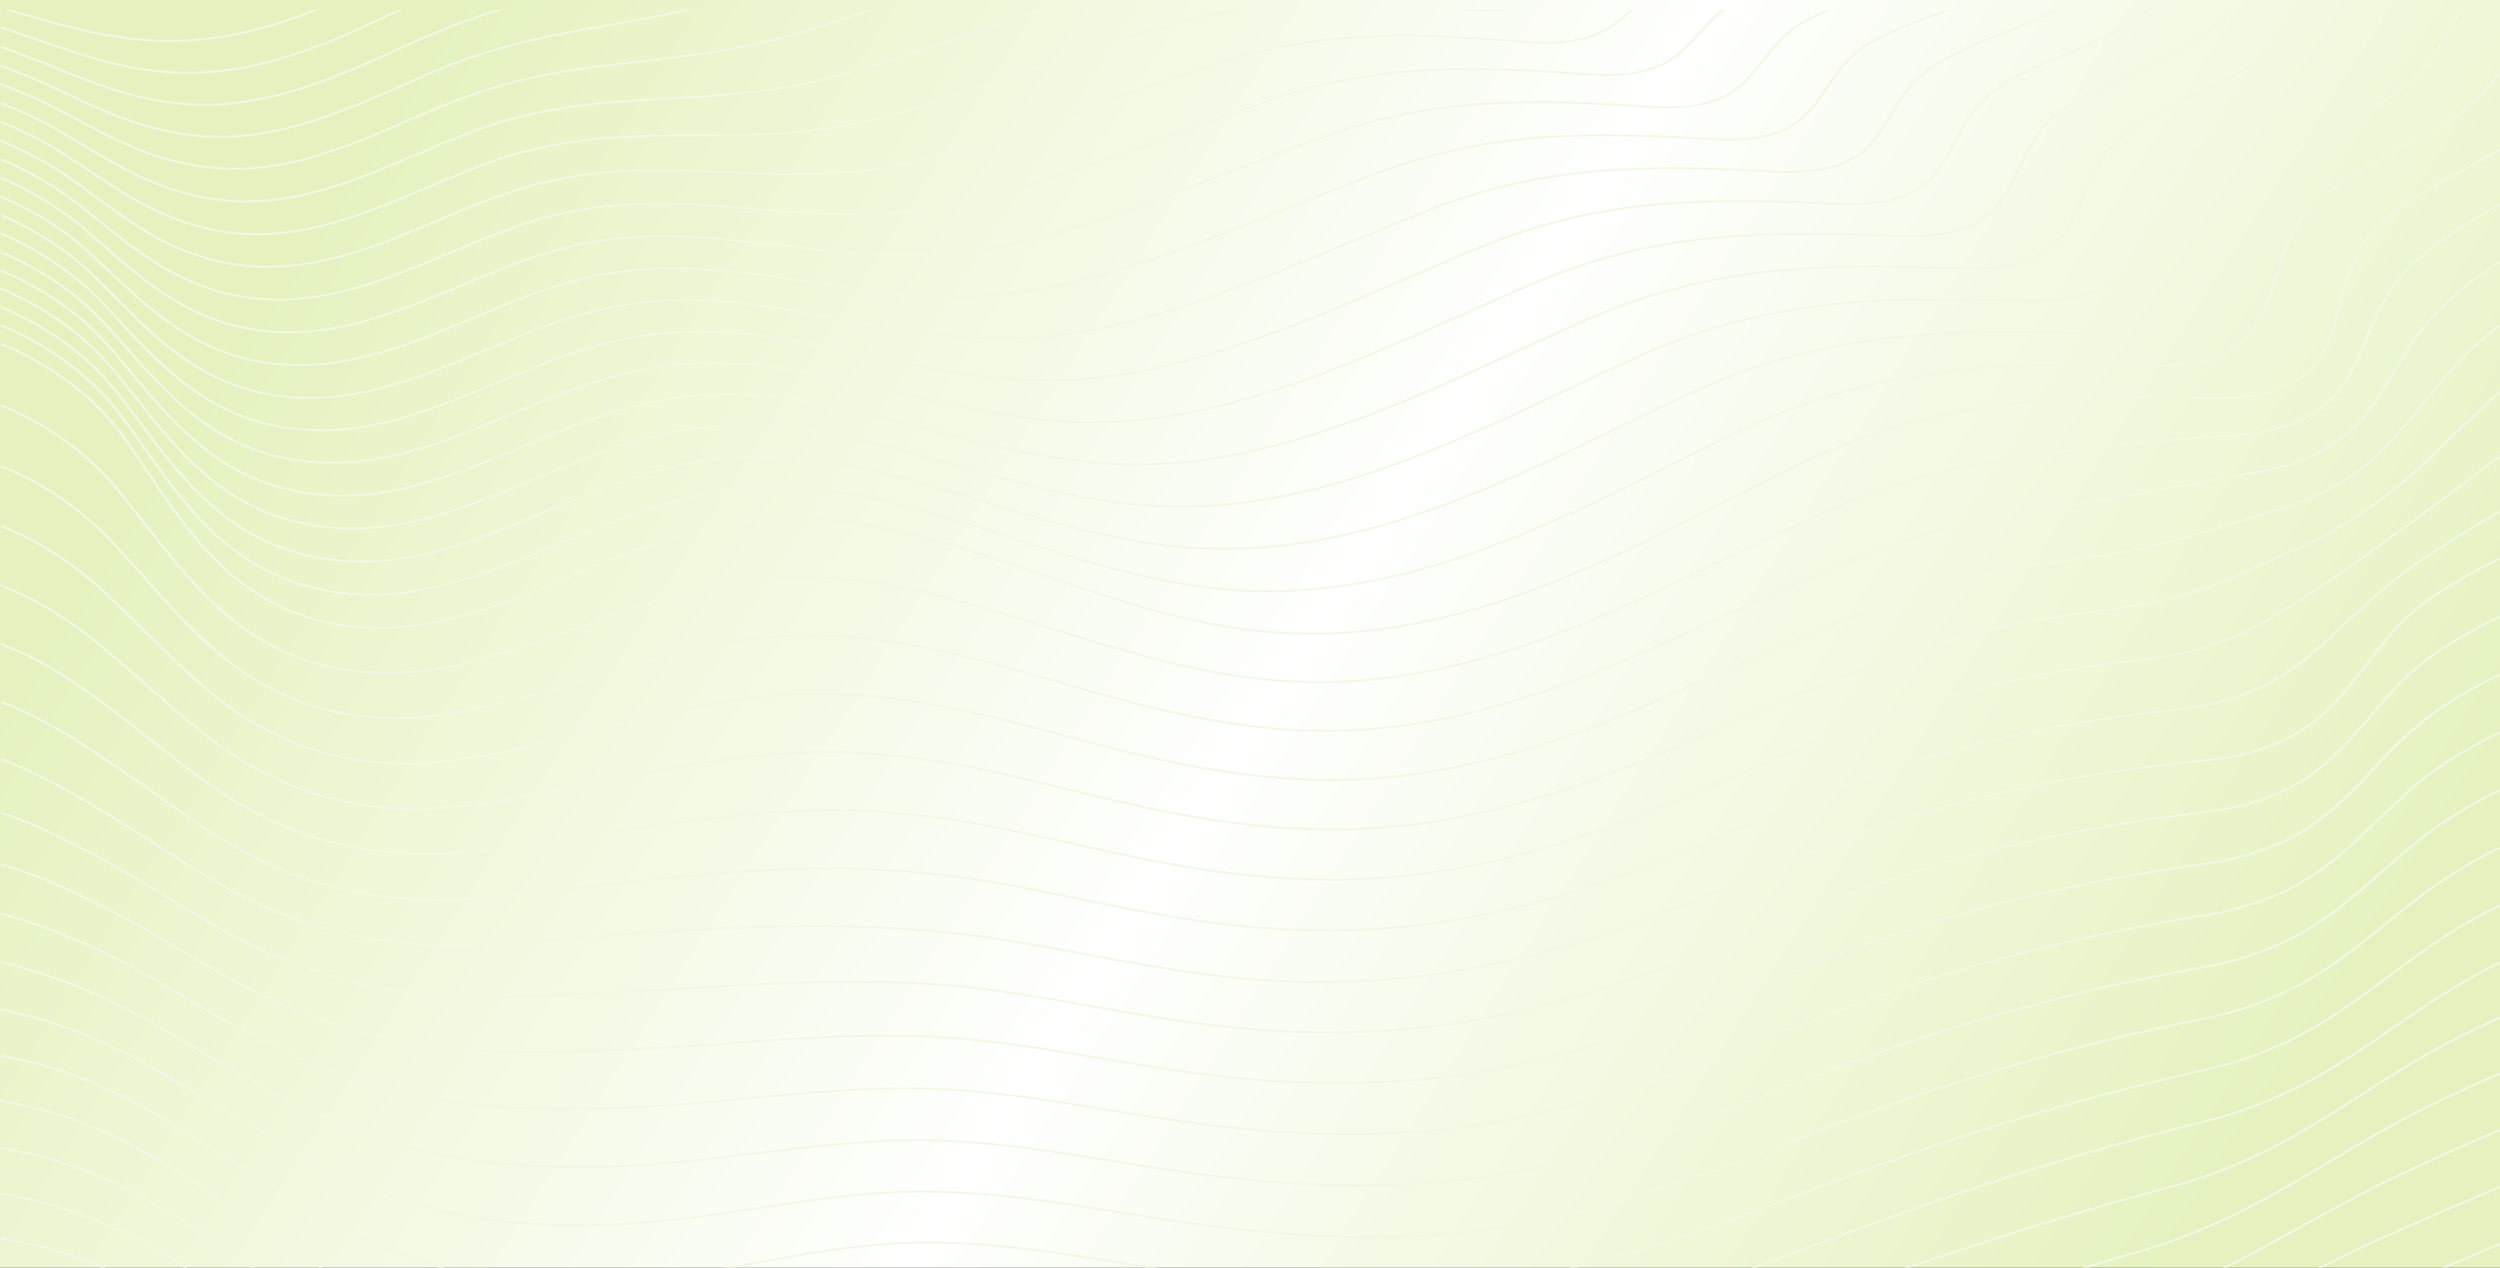 <?xml version="1.0" encoding="UTF-8"?>
<svg id="Layer_2" data-name="Layer 2" xmlns="http://www.w3.org/2000/svg" xmlns:xlink="http://www.w3.org/1999/xlink" viewBox="0 0 1439.87 730.11">
  <rect x="0" y="0" width="1439.87" height="730.11" fill="#333333" stroke="none"/>
  <defs>
    <style>
      .cls-1 {
        fill: #f3f7e4;
      }

      .cls-2 {
        fill: url(#linear-gradient);
      }
    </style>
    <linearGradient id="linear-gradient" x1="109.45" y1="-26.57" x2="1491.36" y2="859.92" gradientUnits="userSpaceOnUse">
      <stop offset=".09" stop-color="#e5f2c0"/>
      <stop offset=".46" stop-color="#fefffe"/>
      <stop offset=".83" stop-color="#e5f2c0"/>
    </linearGradient>
  </defs>
  <g id="Hero">
    <g>
      <rect class="cls-2" width="1439.87" height="730.11"/>
      <g>
        <path class="cls-1" d="M1439.74,715.79c-10.55,4.53-21.11,9.02-31.51,13.43-.69.29-1.4.6-2.1.89h2.89c10.15-4.3,20.44-8.68,30.72-13.09v-1.23Z"/>
        <path class="cls-1" d="M1439.74,682.9c-5.24,2.26-10.48,4.51-15.67,6.74-21.22,9.11-43.17,18.53-63.94,28.21-8.57,4.01-16.95,8.12-25.21,12.26h2.59c7.68-3.84,15.47-7.65,23.42-11.37,20.74-9.67,42.68-19.08,63.89-28.18,4.94-2.12,9.93-4.27,14.93-6.42v-1.23Z"/>
        <g>
          <path class="cls-1" d="M1439.74,650.15c-21.04,9.15-42.8,18.6-63.11,28.45-18.38,8.95-35.62,18.5-52.29,27.73-14.81,8.2-29.29,16.21-44.36,23.78h2.56c14.47-7.32,28.43-15.04,42.7-22.94,16.65-9.22,33.88-18.76,52.22-27.69,20.04-9.72,41.5-19.06,62.29-28.1v-1.24Z"/>
          <path class="cls-1" d="M58.21,730.11h2.89c-9.12-3.93-18.53-7.41-28.2-10.28-10.56-3.14-21.41-5.46-32.44-7.03v1.08c10.84,1.56,21.51,3.85,31.89,6.93,8.85,2.63,17.48,5.77,25.87,9.3Z"/>
        </g>
        <g>
          <path class="cls-1" d="M1439.74,617.57c-15.82,7.02-31.7,14.25-46.61,21.78-18.22,9.22-34.93,19.17-51.08,28.79-34.38,20.48-66.85,39.82-113.1,53.03-10.14,2.92-20.2,5.91-30.17,8.94h3.8c8.91-2.69,17.88-5.36,26.91-7.96,46.46-13.27,79.02-32.66,113.49-53.19,16.13-9.61,32.81-19.54,50.99-28.74,14.64-7.39,30.23-14.49,45.78-21.4v-1.25Z"/>
          <path class="cls-1" d="M84.73,717.57c6.56,3.62,13.48,7.76,20.99,12.54h2.22c-8.03-5.14-15.37-9.54-22.32-13.38-13.37-7.36-27.22-13.62-41.15-18.61-14.21-5.08-28.96-8.74-44.01-10.98v1.08c14.83,2.22,29.36,5.85,43.36,10.85,13.85,4.95,27.62,11.18,40.92,18.5Z"/>
        </g>
        <g>
          <path class="cls-1" d="M1439.74,585.32c-10.31,4.79-20.45,9.7-30.11,14.77-18.06,9.5-34.22,19.85-49.85,29.86-32.97,21.12-64.11,41.06-111.51,53.58-39.55,10.49-80.11,22.77-131.5,39.8-6.75,2.24-13.47,4.5-20.21,6.78h3.45c5.79-1.95,11.57-3.9,17.37-5.82,51.35-17.02,91.88-29.28,131.39-39.76,47.66-12.59,78.9-32.6,111.98-53.78,15.6-9.99,31.74-20.32,49.74-29.8,9.38-4.93,19.24-9.7,29.25-14.36v-1.26Z"/>
          <path class="cls-1" d="M94.88,697.5c8.64,5.13,16.76,10.37,23.57,14.82,9.17,6,17.74,11.94,26.02,17.78h2.1c-8.62-6.09-17.55-12.29-27.14-18.57-6.82-4.45-14.96-9.7-23.62-14.85-13.8-8.19-26.82-14.82-39.79-20.27-17.8-7.47-36.48-12.7-55.57-15.68v1.08c18.83,2.96,37.27,8.13,54.84,15.51,12.9,5.42,25.85,12.02,39.59,20.17Z"/>
        </g>
        <g>
          <path class="cls-1" d="M1439.74,553.71c-4.63,2.34-9.19,4.71-13.61,7.13-17.9,9.78-33.51,20.54-48.6,30.93-31.57,21.75-61.39,42.29-109.94,54.12-42.94,10.47-85.06,22.7-132.57,38.52-33.9,11.29-67.73,23.86-103.55,37.18-6.71,2.49-13.46,5-20.27,7.52-.92.34-1.81.65-2.72.99h3.26s.09-.03.13-.05c6.81-2.52,13.56-5.03,20.27-7.53,35.81-13.31,69.63-25.88,103.49-37.16,47.46-15.8,89.54-28.03,132.43-38.48,48.85-11.9,78.78-32.53,110.48-54.36,15.07-10.38,30.65-21.11,48.47-30.86,4.14-2.26,8.41-4.48,12.73-6.68v-1.29Z"/>
          <path class="cls-1" d="M123.94,689.83l4.18,2.77c9.07,6,17.63,11.88,25.9,17.56,10.19,6.99,19.95,13.69,29.67,19.94h2.21c-10.13-6.47-20.27-13.43-30.87-20.71-8.28-5.68-16.84-11.56-25.92-17.58l-4.18-2.77c-18-11.94-36.61-24.29-57.35-34.34-21.32-10.33-43.98-17.45-67.13-21.21v1.08c22.87,3.75,45.25,10.8,66.31,21.02,20.65,10.01,39.22,22.33,57.18,34.24Z"/>
        </g>
        <g>
          <path class="cls-1" d="M1439.74,520.63c-6.09,3.09-12.05,6.25-17.76,9.5-17.54,9.99-32.39,21.09-46.75,31.81-29.78,22.25-57.91,43.26-107.29,54.17-43.6,9.71-86.95,21.55-132.54,36.17-39.86,12.8-79.34,27.57-123.1,44.14-40.47,15.31-75.91,26.31-108.91,33.69h4.88c31.82-7.38,65.97-18.09,104.71-32.75,43.74-16.56,83.2-31.32,123.02-44.11,45.53-14.61,88.83-26.43,132.37-36.13,49.74-10.99,77.99-32.1,107.91-54.45,14.33-10.7,29.14-21.77,46.6-31.72,5.42-3.09,11.08-6.09,16.86-9.04v-1.29Z"/>
          <path class="cls-1" d="M119.67,660.65c4.35,2.74,8.7,5.48,13.06,8.19,4.49,2.78,8.86,5.51,13.14,8.19,37.05,23.14,67.62,42.21,106.67,53.09h4.21c-40.66-10.64-71.86-30.11-109.93-53.89-4.28-2.67-8.65-5.4-13.14-8.19-4.36-2.7-8.7-5.44-13.05-8.18-15.37-9.69-31.26-19.71-48.35-28.32-23.03-11.6-47.34-19.72-71.83-24.14v1.09c24.21,4.4,48.22,12.45,71,23.92,17.02,8.58,32.88,18.58,48.23,28.25Z"/>
          <path class="cls-1" d="M422.78,730.11c4.12-.73,8.21-1.48,12.29-2.22,28.08-5.1,57.12-10.38,87.22-11.51,42.08-1.63,83.93,5.11,128.25,12.21,3.19.51,6.4,1.01,9.6,1.52h6.82c-5.38-.85-10.75-1.7-16.1-2.55-44.42-7.12-86.37-13.84-128.64-12.23-30.24,1.14-59.35,6.43-87.5,11.54-5.99,1.09-12.01,2.18-18.08,3.24h6.15Z"/>
        </g>
        <path class="cls-1" d="M1439.74,487.46c-7.58,3.85-14.95,7.82-21.91,11.95-17.18,10.2-31.26,21.64-44.89,32.7-28,22.74-54.45,44.22-104.66,54.21-44.7,9.03-88.03,20.09-132.5,33.83-43.06,13.31-86.03,29.5-122.39,43.57-47.03,18.17-109.57,39.85-176.32,46.19-46.6,4.46-96.16,2.2-160.71-7.32-9.85-1.48-19.79-3.06-29.4-4.59-40.92-6.53-79.61-12.7-118.54-12.22-31.79.36-62.48,5.02-92.15,9.52-30.73,4.66-62.51,9.48-96.63,9.87-89.97,1.02-133.04-21.33-201.39-60.93-7.43-4.3-14.9-8.84-22.11-13.22-12.58-7.64-25.58-15.55-39.16-22.66-24.92-13.03-50.89-22.35-76.54-27.56v1.1c25.36,5.19,51.03,14.42,75.68,27.31,13.53,7.09,26.52,14.98,39.07,22.62,7.22,4.39,14.69,8.93,22.14,13.24,68.61,39.75,111.76,62.21,202.33,61.16,34.26-.4,66.11-5.23,96.91-9.9,30.97-4.7,60.22-9.13,91.87-9.49,1.4-.02,2.8-.02,4.2-.02,37.39,0,74.65,5.94,114.01,12.22,9.62,1.53,19.56,3.12,29.42,4.6,64.71,9.54,114.43,11.8,161.19,7.33,66.98-6.36,129.68-28.09,176.82-46.3,36.33-14.06,79.26-30.23,122.27-43.54,44.4-13.72,87.68-24.76,132.31-33.78,50.62-10.08,77.21-31.67,105.36-54.53,13.59-11.03,27.63-22.44,44.72-32.59,6.67-3.96,13.73-7.77,20.98-11.48v-1.29Z"/>
        <path class="cls-1" d="M1439.74,454.25c-9.09,4.62-17.91,9.39-26.06,14.44-16.81,10.42-30.13,22.19-43.02,33.57-26.24,23.2-51.03,45.1-102.03,54.27-45,8.09-88.33,18.39-132.46,31.48-36.02,10.7-73.54,23.97-121.67,43.01-46.79,18.48-108.83,40.63-173.84,48.07-47.38,5.45-98.05,3.95-159.48-4.74-12.83-1.85-25.73-3.92-38.21-5.92-37.37-6-72.67-11.67-108.32-12.18-33.91-.5-65.44,3.34-98.74,7.42-28.42,3.49-57.8,7.09-89.12,7.76-90.23,1.89-135.81-14.18-203.97-50.97-10.59-5.71-21.06-11.94-31.19-17.97-9.7-5.77-19.73-11.74-29.96-17.31-27.51-14.95-54.74-25.53-81.24-31.6v1.11c26.21,6.05,53.13,16.54,80.36,31.34,10.2,5.56,20.22,11.52,29.9,17.28,10.14,6.03,20.62,12.27,31.24,18,68.44,36.95,114.3,53.11,204.89,51.18,31.41-.68,60.85-4.28,89.32-7.77,33.22-4.07,64.57-7.92,98.47-7.41,35.5.51,70.73,6.17,108.03,12.16,12.49,2,25.39,4.08,38.25,5.93,61.61,8.72,112.45,10.23,159.99,4.75,65.23-7.46,127.42-29.67,174.31-48.18,48.08-19.02,85.55-32.27,121.52-42.96,44.06-13.08,87.32-23.36,132.26-31.43,51.47-9.25,76.41-31.29,102.81-54.62,12.84-11.35,26.12-23.09,42.84-33.44,7.86-4.86,16.35-9.48,25.11-13.95v-1.3Z"/>
        <path class="cls-1" d="M1439.74,420.99c-10.62,5.38-20.91,10.98-30.21,16.99-16.45,10.63-28.99,22.76-41.12,34.49-24.48,23.67-47.61,46.03-99.43,54.29-45.94,7.32-89.26,16.85-132.42,29.14-36.91,10.51-75.35,24-120.95,42.44-49.49,19.97-108.55,41.51-171.36,49.94-47.94,6.48-99.71,5.77-158.25-2.17-15.85-2.18-31.72-4.78-47.08-7.3-33.81-5.53-65.75-10.76-98.04-12.09-37.28-1.57-71.9,1.73-108.54,5.23-25.09,2.4-51.02,4.88-78.39,5.74-91.18,2.85-137.47-6.36-206.54-41.02-13.85-6.94-27.25-14.87-40.22-22.54-6.77-4.01-13.78-8.15-20.79-12.13-30.17-17.05-58.99-29.2-85.95-36.29v1.12c26.67,7.06,55.19,19.13,85.05,36,7,3.97,14,8.1,20.77,12.11,12.98,7.68,26.41,15.62,40.31,22.59,69.39,34.82,115.93,44.08,207.44,41.21,27.43-.86,53.4-3.35,78.51-5.74,36.57-3.49,71.13-6.81,108.27-5.23,32.17,1.33,64.05,6.55,97.8,12.07,15.37,2.52,31.26,5.12,47.13,7.31,58.74,7.96,110.68,8.67,158.79,2.17,63.01-8.46,122.21-30.06,171.8-50.06,45.55-18.42,83.92-31.89,120.77-42.38,43.09-12.26,86.33-21.78,132.2-29.09,52.35-8.34,75.63-30.85,100.29-54.68,12.09-11.69,24.59-23.77,40.93-34.33,9.01-5.82,18.95-11.26,29.23-16.49v-1.29Z"/>
        <path class="cls-1" d="M1439.74,387.68c-12.16,6.14-23.95,12.57-34.36,19.58-16.09,10.86-27.85,23.35-39.21,35.44-22.73,24.16-44.19,46.99-96.84,54.26-47.36,6.67-90.66,15.43-132.38,26.79-37.81,10.3-76.02,23.61-120.23,41.88-49.32,20.34-107.95,42.4-168.87,51.83-48.98,7.62-100.34,7.75-157.03.4-18.88-2.49-37.73-5.68-55.95-8.76-30.25-5.11-58.82-9.94-87.76-11.93-42.58-2.97-82.29-.09-124.34,2.96-19.83,1.44-40.34,2.92-61.67,3.81-88.82,3.68-138.41,1.81-209.12-31.06-17.22-8-33.43-17.68-49.11-27.05-3.91-2.34-7.83-4.68-11.77-7-34.14-20.07-63.9-33.8-90.66-41.83v1.15c26.48,8.01,55.94,21.64,89.73,41.5,3.94,2.32,7.85,4.66,11.77,7,15.71,9.39,31.95,19.09,49.25,27.12,71.08,33.04,120.86,34.92,210,31.23,21.36-.89,41.88-2.37,61.73-3.81,41.98-3.04,81.62-5.91,124.06-2.95,28.84,1.98,57.36,6.8,87.56,11.91,18.24,3.08,37.11,6.27,56.03,8.77,56.88,7.37,108.42,7.23,157.6-.41,61.11-9.46,119.87-31.56,169.29-51.94,44.14-18.24,82.28-31.52,120.02-41.81,41.64-11.34,84.87-20.08,132.14-26.74,53.24-7.35,74.87-30.35,97.78-54.7,11.32-12.04,23.03-24.49,39.01-35.26,10.1-6.81,21.54-13.07,33.36-19.06v-1.3Z"/>
        <path class="cls-1" d="M1439.74,354.36c-13.69,6.9-27.06,14.14-38.51,22.19-15.72,11.08-26.69,23.94-37.29,36.37-20.99,24.62-40.82,47.88-94.27,54.26-48.12,5.81-91.41,13.81-132.34,24.44-37.89,9.86-76.98,23.37-119.51,41.32-51.69,21.79-107.62,43.37-166.39,53.71-49.87,8.8-100.82,9.77-155.8,2.98-21.97-2.77-43.8-6.62-64.93-10.35-26.66-4.71-51.83-9.15-77.37-11.63-52.06-5.06-101.18-2.23-153.19.77-10.35.6-21.05,1.22-31.9,1.78-6.07.31-11.97.63-17.71.94-76.3,4.11-126.7,6.83-193.99-22.05-20.7-8.88-39.54-20.43-57.75-31.6l-2.99-1.83c-28.79-17.62-62.58-37.13-94.92-48.21-.15-.05-.3-.09-.45-.14v1.16c32.13,11.04,65.75,30.45,94.42,47.99l2.99,1.84c18.26,11.2,37.15,22.78,57.95,31.7,67.68,29.05,118.26,26.32,194.85,22.19,5.74-.31,11.63-.63,17.7-.94,10.85-.56,21.56-1.18,31.91-1.78,51.92-3,100.96-5.83,152.88-.78,25.46,2.47,50.6,6.91,77.22,11.61,21.14,3.73,43.01,7.59,65.03,10.37,55.17,6.82,106.33,5.84,156.4-2.99,58.94-10.37,114.99-32,166.77-53.82,42.45-17.91,81.47-31.4,119.27-41.23,40.85-10.61,84.05-18.59,132.09-24.39,54.1-6.45,74.1-29.91,95.28-54.75,10.56-12.38,21.47-25.19,37.07-36.17,11.13-7.84,24.14-14.91,37.48-21.66v-1.29Z"/>
        <path class="cls-1" d="M1439.74,320.98c-15.22,7.66-30.23,15.71-42.66,24.86-15.36,11.3-25.52,24.53-35.35,37.32-19.27,25.08-37.47,48.77-91.71,54.24-49.51,5-91.55,12.02-132.3,22.1-38.31,9.48-77.17,22.81-118.8,40.75-59.68,25.72-110.4,45.01-163.9,55.59-50.61,10-101.18,11.82-154.57,5.55-25.08-3-49.91-7.64-73.93-12.12-23.06-4.3-44.83-8.37-66.96-11.15-64.62-8.12-123.98-5.42-184.16-1.66-16.13,1-30.96,2.23-45.29,3.42-63.36,5.24-109.15,9.04-168.98-14.57-22.11-8.72-41.29-20.5-60.62-32.82l-3.06-1.95c-32.24-20.56-60.08-38.32-87.82-50.28-2.97-1.28-6.04-2.49-9.18-3.64v1.17c2.88,1.07,5.7,2.2,8.43,3.38,27.62,11.91,55.42,29.64,87.6,50.16l3.07,1.95c19.39,12.36,38.64,24.18,60.88,32.96,60.24,23.77,106.21,19.96,169.85,14.69,14.32-1.19,29.13-2.41,45.25-3.42,60.08-3.75,119.34-6.45,183.78,1.65,22.07,2.77,43.82,6.83,66.85,11.13,24.04,4.49,48.9,9.13,74.05,12.14,53.62,6.29,104.37,4.47,155.19-5.58,53.66-10.61,104.48-29.94,164.27-55.7,41.54-17.9,80.31-31.2,118.52-40.66,40.66-10.05,82.62-17.06,132.03-22.05,54.96-5.55,73.33-29.46,92.79-54.77,9.78-12.73,19.9-25.89,35.12-37.09,12.12-8.92,26.74-16.8,41.61-24.31v-1.29Z"/>
        <path class="cls-1" d="M1439.74,293.5c-2.44,1.5-4.89,3.01-7.31,4.49-15.6,9.54-31.74,19.4-46.09,29.75-10.63,7.69-19.63,15.93-28.33,23.89-1.97,1.8-3.92,3.59-5.89,5.36-2.34,2.11-4.63,4.22-6.91,6.33-22.17,20.44-43.1,39.75-92.97,45-47.94,5.09-89.37,12.81-130.4,24.3-36.83,10.32-74.58,23.96-115.39,41.69-50.65,22.04-105.48,43.84-163.21,54.11-13.09,2.33-26.36,4.09-39.47,5.22-36.44,3.15-73.55,1.9-113.44-3.83-22.82-3.33-45.48-7.96-67.41-12.44-24.59-5.02-47.82-9.76-71.48-12.9-26.94-3.57-53.37-5.15-80.88-4.82-32.92.37-66.47,3.55-100.8,7.06-13.66,1.39-26.47,2.93-38.86,4.42-43.1,5.18-80.33,9.64-119,3.27-17.82-2.94-35.15-8.05-52.98-15.61-21.66-9.24-40.51-21.94-57.95-34.16-3.76-2.63-7.46-5.24-11.12-7.82-15.41-10.86-29.97-21.11-44.29-30.11-10.29-6.47-20.44-12.12-30.16-16.79-4.73-2.28-9.77-4.38-14.97-6.32v1.2c4.91,1.86,9.67,3.85,14.15,6,9.67,4.65,19.77,10.28,30.01,16.71,14.29,8.98,28.83,19.23,44.22,30.07,3.66,2.58,7.37,5.19,11.13,7.82,17.5,12.26,36.42,25.01,58.22,34.31,17.97,7.62,35.43,12.76,53.4,15.73,38.95,6.42,76.3,1.93,119.56-3.26,12.38-1.49,25.18-3.02,38.82-4.41,34.28-3.5,67.78-6.68,100.62-7.05,27.41-.33,53.75,1.24,80.6,4.8,23.59,3.13,46.79,7.87,71.35,12.88,21.95,4.48,44.64,9.11,67.52,12.46,40.06,5.76,77.32,7.02,113.9,3.85,13.17-1.13,26.5-2.9,39.64-5.24,57.92-10.31,112.87-32.16,163.61-54.24,40.74-17.7,78.41-31.31,115.17-41.61,40.92-11.46,82.25-19.17,130.08-24.24,50.45-5.31,71.56-24.78,93.91-45.39,2.28-2.1,4.57-4.21,6.9-6.32,1.97-1.78,3.92-3.57,5.89-5.37,8.68-7.94,17.65-16.15,28.22-23.8,14.31-10.31,29.71-19.73,46-29.69,2.11-1.29,4.24-2.61,6.37-3.91v-1.39Z"/>
        <path class="cls-1" d="M1439.74,261.8c-20.5,15.94-41.96,32.18-64.16,47.84-4.03,2.87-8,5.77-11.83,8.57-8.36,6.12-16.26,11.9-24.93,17.4-3.82,2.42-7.59,4.9-11.23,7.29-24.53,16.11-47.7,31.34-93.14,36.33-46.59,5.2-87.42,13.62-128.48,26.51-34.92,10.96-71.55,24.9-111.99,42.62-47.39,20.82-103.75,43.35-162.52,52.64-13.06,2.08-26.28,3.52-39.29,4.3-35.05,2.12-71.66-.19-111.94-7.09-20.56-3.57-41.06-8.14-60.88-12.56-24.97-5.57-50.8-11.32-76.01-14.85-27.49-3.84-53.77-5.28-80.29-4.4-33.5,1.07-66.75,5.89-98.92,10.54-11.41,1.65-22.32,3.4-32.86,5.08-44.16,7.07-82.3,13.17-122.48,6.43-17.73-2.98-34.76-8.28-52.05-16.2-21.12-9.68-38.89-22.84-55.28-35.49-5.31-4.1-10.5-8.17-15.61-12.17-12.49-9.79-24.28-19.03-36.09-27.37-9.23-6.53-18.84-12.48-28.55-17.68-6.42-3.43-13.43-6.53-20.75-9.32v1.2c7,2.7,13.72,5.69,19.88,8.97,9.66,5.17,19.21,11.08,28.4,17.58,11.78,8.33,23.56,17.56,36.03,27.34,5.11,4.01,10.31,8.08,15.62,12.18,16.46,12.7,34.3,25.92,55.57,35.66,17.43,7.99,34.61,13.33,52.5,16.34,40.51,6.8,78.79.67,123.13-6.42,10.54-1.69,21.44-3.43,32.83-5.08,32.11-4.65,65.31-9.45,98.7-10.52,26.43-.88,52.58.56,79.95,4.38,25.13,3.52,49.77,9.01,75.86,14.82,19.85,4.43,40.37,9,60.98,12.58,40.44,6.92,77.2,9.25,112.41,7.11,13.08-.78,26.37-2.24,39.49-4.32,58.98-9.33,115.47-31.91,162.96-52.77,40.38-17.69,76.96-31.61,111.81-42.55,40.95-12.85,81.66-21.25,128.12-26.44,45.88-5.04,69.2-20.37,93.9-36.6,3.64-2.39,7.4-4.86,11.21-7.28,8.71-5.52,16.63-11.32,25.01-17.45,3.83-2.8,7.78-5.7,11.81-8.56,21.83-15.4,42.95-31.36,63.13-47.04v-1.55Z"/>
        <path class="cls-1" d="M1439.74,224.89c-9.42,8.28-18.12,16.66-26.57,24.83-15.57,15.07-30.27,29.3-48.34,41.81-11.32,7.84-23.91,16.02-39.28,22.71-5.88,2.56-11.63,5.21-17.19,7.77-26.2,12.05-50.94,23.44-91.69,28.14-45.45,5.33-85.67,14.46-126.57,28.72-32.5,11.33-67,25.17-108.59,43.56-46.64,20.69-102.34,42.94-161.82,51.17-13.03,1.82-26.2,2.95-39.13,3.39-33.67,1.16-69.8-2.22-110.44-10.34-18.32-3.7-36.65-8.16-54.38-12.46-26.43-6.42-53.75-13.07-80.52-17.01-27.77-4.08-53.83-5.39-79.7-3.98-32.48,1.72-63.84,7.7-97.04,14.02-9.33,1.78-18.4,3.62-27.16,5.4-45.08,9.15-84,17.05-125.68,9.93-17.63-3.01-34.35-8.51-51.11-16.79-20.74-10.25-38.04-24.38-52.62-36.82-6.15-5.25-12.17-10.53-18-15.64-10.33-9.06-20.08-17.61-29.98-25.52-8.34-6.66-17.41-12.9-26.95-18.55-8.15-4.82-17.13-9.08-26.53-12.75v1.24c9.14,3.6,17.84,7.73,25.61,12.33,9.49,5.62,18.5,11.83,26.79,18.45,9.88,7.89,19.62,16.44,29.94,25.49,5.83,5.11,11.85,10.4,18.01,15.65,14.65,12.49,32.02,26.69,52.91,37.01,16.92,8.36,33.8,13.9,51.61,16.95,42.05,7.18,81.14-.75,126.41-9.94,8.76-1.78,17.82-3.62,27.14-5.39,33.13-6.31,64.43-12.28,96.78-13.99,25.72-1.4,51.66-.1,79.29,3.97,26.68,3.93,52.75,10.27,80.35,16.98,17.74,4.31,36.09,8.77,54.45,12.48,40.79,8.15,77.06,11.54,110.91,10.38,13-.44,26.24-1.58,39.34-3.41,59.72-8.26,115.56-30.57,162.31-51.31,41.54-18.37,76.01-32.19,108.46-43.5,40.77-14.21,80.86-23.31,126.16-28.63,41.05-4.73,65.91-16.18,92.24-28.29,5.56-2.56,11.3-5.2,17.16-7.75,15.49-6.74,28.16-14.96,39.54-22.85,18.15-12.58,32.9-26.84,48.5-41.95,8.1-7.84,16.42-15.88,25.39-23.82v-1.65Z"/>
        <path class="cls-1" d="M1439.74,186.31c-1.14.91-2.29,1.81-3.41,2.73-3.58,2.93-6.47,5.37-9.11,7.68-12.92,11.34-22.79,23.64-32.32,35.53-12.25,15.26-23.82,29.68-40.82,41.19-13.24,8.97-26.52,15.15-41.8,19.46-9.1,2.56-17.95,5.3-26.5,7.94-25.41,7.85-51.68,15.97-86.89,20.23-44.44,5.48-84.05,15.31-124.65,30.93-33.13,12.74-66.01,27-105.19,44.49-45.96,20.58-101.05,42.59-161.13,49.7-12.99,1.55-26.1,2.39-38.97,2.48-32.82.2-67.42-4.06-108.94-13.6-16.11-3.73-32.27-8.01-47.9-12.15-27.86-7.38-56.66-15.01-85.01-19.4-27.91-4.32-53.78-5.48-79.1-3.57-32.14,2.39-62.68,9.71-95.16,17.51-7.37,1.77-14.63,3.58-21.66,5.33-45.86,11.44-85.45,21.31-128.67,13.81-17.57-3.06-33.98-8.74-50.18-17.38-19.44-10.36-35.5-24.46-49.96-38.15-6.57-6.22-12.95-12.53-19.12-18.62-8.62-8.52-16.77-16.57-25.15-24.16-7.52-6.81-16.05-13.35-25.35-19.44-9.75-6.36-20.74-11.94-32.32-16.54v1.2c11.21,4.51,21.86,9.95,31.33,16.13,9.24,6.05,17.71,12.54,25.19,19.31,8.36,7.57,16.5,15.61,25.11,24.12,6.17,6.1,12.56,12.41,19.14,18.64,14.53,13.75,30.67,27.92,50.25,38.36,16.36,8.72,32.95,14.47,50.71,17.56,43.62,7.57,83.41-2.35,129.49-13.84,7.02-1.75,14.29-3.56,21.8-5.36,32.25-7.74,62.71-15.05,94.7-17.42,25.16-1.9,50.89-.75,78.64,3.55,28.24,4.38,57,11.99,84.81,19.36,15.64,4.14,31.82,8.43,47.96,12.16,41.68,9.57,76.39,13.92,109.4,13.65,12.94-.09,26.12-.93,39.19-2.49,60.33-7.14,115.58-29.21,161.66-49.84,39.15-17.48,72-31.72,105.1-44.45,40.46-15.56,79.93-25.36,124.21-30.82,35.39-4.29,61.74-12.43,87.22-20.3,8.54-2.64,17.38-5.37,26.46-7.93,15.46-4.36,28.88-10.61,42.26-19.67,17.15-11.62,28.78-26.1,41.08-41.43,9.51-11.85,19.35-24.11,32.19-35.38,2.63-2.29,5.51-4.72,9.07-7.65.76-.62,1.55-1.23,2.31-1.85v-1.58Z"/>
        <path class="cls-1" d="M1439.74,149.99c-8.03,5.49-15.99,11.14-23.29,17.07-3.36,2.74-6.29,5.26-8.95,7.71-12.93,11.96-21.1,25.55-29,38.7-9.57,15.93-18.61,30.97-35.16,41.87-12.37,8.21-26.45,13.37-44.32,16.22-16.04,2.56-31.36,5.51-46.18,8.35-22.23,4.27-45.22,8.69-71.73,12.07-43.56,5.65-82.56,16.18-122.74,33.14-24.74,10.44-49.36,21.63-75.43,33.48-8.7,3.95-17.48,7.94-26.35,11.94-42.68,19.3-99.49,42.23-160.44,48.23-12.98,1.29-26.04,1.81-38.8,1.57-31.91-.6-65.05-5.8-107.45-16.85-13.9-3.64-27.89-7.68-41.42-11.58-29.28-8.44-59.56-17.17-89.49-22.04-27.92-4.54-53.61-5.57-78.51-3.15-32.3,3.1-63.3,12.2-93.28,21-5.52,1.62-10.97,3.25-16.37,4.87-44.58,13.36-86.68,25.99-131.45,18.09-17.53-3.1-33.64-8.98-49.25-17.97-19.21-11.07-34.69-26.17-47.3-39.49-6.71-7.08-13.17-14.33-19.42-21.33-7.22-8.09-14.04-15.74-21.13-23.06-6.8-7.02-14.79-13.86-23.75-20.32-11.32-8.14-24.37-15.21-38.09-20.75v1.2c13.34,5.45,26.03,12.37,37.06,20.31,8.89,6.41,16.83,13.2,23.58,20.18,7.07,7.3,13.89,14.94,21.1,23.03,6.26,7.01,12.72,14.26,19.44,21.36,12.67,13.38,28.23,28.56,47.59,39.71,15.78,9.09,32.07,15.04,49.81,18.17,45.26,7.99,87.56-4.71,132.36-18.14,5.39-1.62,10.84-3.25,16.36-4.87,29.9-8.77,60.81-17.84,92.93-20.93,24.71-2.4,50.23-1.38,78,3.13,29.82,4.85,60.04,13.56,89.27,21.99,13.54,3.91,27.54,7.94,41.47,11.59,42.56,11.09,75.83,16.31,107.9,16.91,12.84.24,25.98-.28,39.04-1.57,61.22-6.03,118.21-29.02,161.02-48.38,8.87-4,17.65-7.99,26.35-11.95,26.06-11.84,50.67-23.03,75.39-33.46,40.03-16.89,78.88-27.38,122.26-33.01,26.57-3.39,49.59-7.82,71.85-12.09,14.8-2.84,30.11-5.78,46.12-8.34,18.13-2.9,32.43-8.13,44.99-16.47,16.78-11.05,25.89-26.2,35.52-42.23,7.86-13.08,15.99-26.61,28.81-38.46,2.64-2.43,5.55-4.94,8.89-7.66,6.95-5.65,14.53-11.05,22.2-16.31v-1.46Z"/>
        <path class="cls-1" d="M1439.74,116.66c-2,1.22-4.01,2.45-6.01,3.66-12.82,7.77-26.07,15.81-37.16,24.74-3.29,2.66-6.17,5.19-8.8,7.74-12.81,12.47-19.1,27.28-25.19,41.59-7.09,16.67-13.79,32.41-30,42.83-11.68,7.55-27.01,11.8-46.85,13-43.12,2.61-80.12,6.95-122.42,12.66-42.76,5.84-81.15,17.07-120.82,35.35-14.77,6.81-29.33,13.76-44.75,21.13-17.42,8.33-35.44,16.93-53.63,25.23-42.14,19.24-98.37,41.94-159.74,46.76-12.93,1.02-25.93,1.24-38.64.65-39.04-1.79-75.47-11.17-105.95-20.1-11.75-3.45-23.59-7.17-35.05-10.76-30.66-9.62-62.36-19.56-93.87-24.93-27.89-4.75-53.38-5.64-77.92-2.73-32.72,3.87-63.9,14.82-91.41,24.49-3.75,1.32-7.48,2.64-11.2,3.96-45.1,16.01-87.71,31.14-134.11,22.81-17.47-3.14-33.28-9.21-48.31-18.56-19.11-11.95-33.9-28.09-44.64-40.82-6.65-7.88-13-16.01-19.14-23.88-6.03-7.73-11.73-15.04-17.7-22.13-6.12-7.27-13.57-14.41-22.14-21.2-12.88-10.2-28.06-18.95-43.87-25.4v1.21c15.42,6.36,30.21,14.93,42.79,24.9,8.5,6.75,15.9,13.82,21.97,21.04,5.96,7.07,11.65,14.37,17.68,22.1,6.14,7.88,12.5,16.02,19.16,23.91,10.8,12.79,25.67,29.02,44.93,41.07,15.22,9.46,31.22,15.6,48.92,18.78,46.94,8.41,89.76-6.79,135.1-22.89,3.71-1.32,7.44-2.64,11.19-3.96,27.42-9.63,58.49-20.55,91-24.39,24.36-2.9,49.65-2,77.35,2.71,31.38,5.35,63.02,15.28,93.62,24.87,11.46,3.6,23.32,7.31,35.08,10.77,30.59,8.97,67.15,18.38,106.4,20.18,12.79.59,25.87.37,38.89-.66,61.67-4.84,118.1-27.61,160.37-46.91,18.2-8.3,36.23-16.91,53.66-25.24,15.41-7.36,29.97-14.32,44.73-21.12,39.51-18.2,77.73-29.39,120.3-35.2,42.25-5.71,79.21-10.05,122.27-12.65,20.17-1.22,35.77-5.56,47.7-13.27,16.51-10.62,23.27-26.5,30.42-43.31,6.05-14.23,12.31-28.94,24.97-41.27,2.6-2.53,5.46-5.04,8.72-7.67,11.01-8.87,24.23-16.89,37.01-24.64,1.69-1.02,3.38-2.06,5.07-3.09v-1.38Z"/>
        <path class="cls-1" d="M1439.74,85.22c-7.66,4.72-15.73,9.13-23.69,13.49-17.56,9.61-35.72,19.55-48,32.14-12.61,12.94-16.93,28.92-21.11,44.38-7.78,28.78-14.53,53.74-70.14,53.74-1.42,0-2.87-.02-4.36-.05-90.32-2.01-160.83-.13-245.8,42.46-9.27,4.64-18.78,9.5-27.98,14.2-82.07,41.91-166.92,85.25-264.52,78.11-46.28-3.38-90.43-18.44-133.13-33-58.84-20.07-114.41-39.03-175.56-30.43-33.65,4.73-65.16,17.84-95.63,30.51-45.53,18.94-88.54,36.82-136.69,28.04-55.4-10.09-82.05-49.55-107.82-87.7-4.77-7.06-9.7-14.36-14.66-21.21-16-22.07-42.33-41.29-70.19-52.52v1.2c27.35,11.16,53.15,30.09,68.89,51.81,4.96,6.84,9.88,14.13,14.65,21.18,25.92,38.37,52.73,78.06,108.78,88.27,48.75,8.88,91.99-9.11,137.78-28.15,30.37-12.63,61.78-25.7,95.18-30.39,60.67-8.53,116.03,10.36,174.66,30.35,42.81,14.6,87.08,29.69,133.6,33.1,98.1,7.16,183.21-36.28,265.51-78.3,9.2-4.7,18.71-9.55,27.97-14.2,84.61-42.4,154.89-44.27,244.92-42.27,1.46.03,2.88.05,4.28.05,56.93,0,64.11-26.54,71.7-54.59,4.15-15.35,8.44-31.22,20.87-43.97,12.14-12.46,29.41-21.9,47.68-31.9,7.66-4.19,15.41-8.44,22.81-12.95v-1.38Z"/>
        <path class="cls-1" d="M1439.74,40.22c-2,2.96-4.11,5.89-6.41,8.76-12.98,16.15-34.37,27.47-55.04,38.41-17.91,9.48-34.83,18.43-46.93,30.32-12.44,12.2-17.01,27.29-21.43,41.88-7.57,24.99-14.72,48.6-62.05,50.51-3.96.17-8.21.2-12.61.08-84.49-2.12-155.64-.53-237.93,39.71-9.68,4.72-19.62,9.67-29.23,14.47-40.62,20.24-82.62,41.17-126.58,55.91-46.09,15.45-88.22,21.74-128.78,19.22-44.66-2.75-87.25-16.53-128.44-29.86-56.89-18.4-110.63-35.78-169.81-26.98-16.41,2.42-33.5,7-53.81,14.41-12.83,4.68-25.62,10-37.98,15.14-43.79,18.22-85.16,35.42-131.38,28.01-7.45-1.19-14.71-2.99-21.58-5.35-41.2-14.08-64.29-46.61-86.64-78.07-4.42-6.23-9-12.67-13.58-18.75-3.65-4.84-7.9-9.68-12.61-14.37-15.38-15.28-35.52-28.36-56.47-36.85v1.22c20.5,8.42,40.2,21.26,55.29,36.25,4.68,4.65,8.89,9.45,12.51,14.25,4.58,6.07,9.14,12.51,13.56,18.73,22.45,31.61,45.67,64.3,87.31,78.54,6.97,2.4,14.33,4.22,21.89,5.43,46.79,7.5,88.37-9.8,132.42-28.13,12.34-5.14,25.11-10.45,37.91-15.12,20.18-7.37,37.17-11.92,53.44-14.32,58.72-8.75,112.25,8.58,168.92,26.91,41.29,13.36,84,27.17,128.91,29.94,40.82,2.54,83.2-3.79,129.52-19.32,44.07-14.77,86.12-35.73,126.79-56,9.61-4.79,19.54-9.74,29.22-14.46,81.92-40.06,152.84-41.63,237.06-39.53,4.45.11,8.74.08,12.75-.08,48.44-1.95,55.7-25.94,63.4-51.34,4.39-14.48,8.92-29.46,21.18-41.48,11.97-11.75,28.8-20.66,46.62-30.09,20.8-11.01,42.31-22.39,55.44-38.73,1.83-2.27,3.52-4.59,5.15-6.92v-2.37Z"/>
        <path class="cls-1" d="M1416.01,5.73c-5.7,11.69-12.32,23.26-21.4,33.99-12.92,15.33-33.86,26.02-54.11,36.36-17.45,8.91-33.92,17.32-45.85,28.49-12.27,11.46-17.08,25.66-21.73,39.39-8.06,23.8-15.68,46.29-62.67,47.5-3.88.11-7.98.11-12.17-.01-81.55-2.3-150.28-1.02-230.05,36.96-10.14,4.81-20.55,9.86-30.62,14.75-39.15,19.01-79.64,38.67-121.82,52.79-44.7,14.96-85.33,21.3-124.25,19.35-43.05-2.13-84.08-14.63-123.75-26.71-54.93-16.73-106.81-32.54-164.05-23.53-15.51,2.41-31.69,6.8-50.91,13.82-12.51,4.57-24.99,9.76-37.05,14.78-42.06,17.5-81.81,34.02-126.04,27.97-7.21-.98-14.27-2.54-20.98-4.62-41.55-12.75-65.05-44.16-87.77-74.54-4.03-5.4-8.2-10.98-12.37-16.28-3.68-4.68-7.83-9.32-12.34-13.77-15.04-14.86-34.94-27.74-55.64-36.16v1.22c20.27,8.35,39.72,20.99,54.46,35.56,4.48,4.42,8.6,9.02,12.25,13.67,4.16,5.3,8.32,10.87,12.35,16.26,22.84,30.54,46.45,62.11,88.48,75.01,6.81,2.11,13.97,3.69,21.28,4.69,44.81,6.14,84.75-10.49,127.04-28.09,12.05-5.01,24.51-10.2,36.99-14.76,19.1-6.98,35.16-11.34,50.55-13.73,56.78-8.95,108.46,6.8,163.17,23.47,39.78,12.12,80.92,24.66,124.22,26.79,39.18,1.98,80.04-4.4,124.96-19.44,42.28-14.15,82.82-33.83,122.02-52.87,10.07-4.89,20.48-9.94,30.61-14.75,79.42-37.81,147.92-39.07,229.19-36.79,4.24.12,8.38.12,12.28.01,48.09-1.24,55.84-24.1,64.04-48.31,4.62-13.62,9.39-27.71,21.47-38.99,11.79-11.05,28.18-19.41,45.54-28.27,20.37-10.4,41.43-21.15,54.51-36.67,9.24-10.92,15.93-22.67,21.69-34.54h-1.55Z"/>
        <path class="cls-1" d="M1373.41,5.73c-4.89,8.52-10.51,16.87-17.51,24.73-12.87,14.51-33.36,24.57-53.19,34.3-16.98,8.33-33.02,16.2-44.76,26.66-12.09,10.73-17.14,24.04-22.01,36.92-8.56,22.61-16.65,43.97-63.32,44.48-3.75.05-7.71.02-11.73-.11-78.61-2.47-144.89-1.52-222.18,34.21-10.67,4.9-21.63,10.08-32.23,15.09-37.61,17.76-76.5,36.13-116.83,49.61-43.33,14.48-82.47,20.84-119.71,19.47-41.44-1.5-80.89-12.72-119.05-23.58-52.98-15.07-103.01-29.3-158.31-20.07-14.64,2.41-29.9,6.61-48,13.24-12.2,4.47-24.38,9.54-36.16,14.44-40.31,16.78-78.36,32.64-120.67,27.91-6.91-.77-13.77-2.08-20.38-3.88-42.02-11.47-65.97-41.81-89.13-71.15-3.57-4.52-7.26-9.19-10.92-13.67-3.7-4.52-7.76-8.95-12.06-13.18-14.67-14.42-34.33-27.09-54.81-35.45v1.21c20.04,8.3,39.25,20.74,53.63,34.87,4.28,4.2,8.31,8.6,11.98,13.09,3.66,4.47,7.34,9.14,10.91,13.65,23.29,29.5,47.37,60.01,89.88,71.61,6.71,1.83,13.66,3.16,20.68,3.94,42.79,4.76,81.09-11.17,121.62-28.04,11.76-4.9,23.92-9.96,36.09-14.41,17.99-6.59,33.14-10.76,47.66-13.15,54.85-9.16,104.68,5.02,157.44,20.02,38.27,10.88,77.84,22.14,119.51,23.65,37.47,1.38,76.85-5.02,120.4-19.57,40.43-13.51,79.36-31.9,117.02-49.68,10.6-5.01,21.56-10.18,32.22-15.08,76.92-35.56,142.97-36.51,221.33-34.05,4.05.12,8.01.16,11.82.11,47.76-.52,55.99-22.25,64.71-45.25,4.84-12.77,9.84-25.97,21.74-36.53,11.61-10.35,27.56-18.17,44.45-26.46,19.94-9.79,40.56-19.91,53.6-34.6,7.17-8.05,12.88-16.59,17.86-25.3h-1.58Z"/>
        <path class="cls-1" d="M1329.61,5.73c-3.69,5.3-7.74,10.5-12.41,15.47-12.82,13.7-32.88,23.13-52.28,32.25-16.5,7.76-32.09,15.09-43.65,24.84-11.91,10-17.18,22.43-22.27,34.45-9.03,21.31-17.55,41.44-63.31,41.44-.23,0-.45,0-.68,0-3.68,0-7.48-.08-11.29-.21-75.67-2.65-139.5-2.01-214.3,31.47-11.26,5.01-22.85,10.32-34.05,15.46-36,16.51-73.23,33.58-111.64,46.4-42.54,14.19-79.17,20.42-115.18,19.6-39.82-.87-77.71-10.82-114.35-20.45-51.02-13.4-99.21-26.04-152.56-16.6-13.75,2.39-28.08,6.41-45.1,12.65-11.92,4.37-23.82,9.33-35.33,14.12-38.54,16.05-74.96,31.19-115.24,27.83-6.66-.56-13.31-1.61-19.78-3.14-42.56-10.08-66.98-39.37-90.6-67.69-3.12-3.74-6.23-7.47-9.36-11.13-3.75-4.37-7.72-8.6-11.79-12.58-14.29-13.96-33.73-26.4-53.99-34.75v1.21c19.82,8.28,38.81,20.49,52.81,34.17,4.05,3.95,7.99,8.16,11.72,12.51,3.13,3.65,6.23,7.38,9.35,11.12,23.76,28.49,48.32,57.95,91.4,68.15,6.56,1.55,13.31,2.63,20.07,3.19,40.77,3.42,77.39-11.83,116.14-27.97,11.5-4.79,23.38-9.74,35.27-14.09,16.91-6.19,31.14-10.19,44.78-12.56,52.91-9.38,100.91,3.23,151.72,16.57,36.75,9.65,74.75,19.63,114.8,20.51,36.19.81,73.08-5.43,115.84-19.69,38.5-12.84,75.77-29.94,111.81-46.47,11.2-5.14,22.78-10.45,34.03-15.46,74.45-33.32,138.06-33.95,213.47-31.31,3.84.13,7.66.2,11.35.21.24,0,.47,0,.7,0,46.82,0,55.51-20.5,64.7-42.19,5.05-11.92,10.27-24.24,21.98-34.07,11.43-9.64,26.93-16.93,43.34-24.65,19.52-9.17,39.71-18.66,52.69-32.54,4.85-5.16,9.04-10.55,12.84-16.06h-1.65Z"/>
        <path class="cls-1" d="M1284.24,5.73c-1.82,2.09-3.72,4.16-5.75,6.2-12.78,12.89-32.41,21.69-51.39,30.2-16.02,7.18-31.16,13.97-42.53,23.01-11.71,9.28-17.2,20.84-22.49,32.01-9.59,20.21-18.65,39.26-64.69,38.39-3.6-.06-7.25-.17-10.85-.31-85.13-3.31-140.41.22-206.43,28.72-11.97,5.14-24.29,10.62-36.21,15.92-34.28,15.24-69.72,30.99-106.11,43.11-40.37,13.44-74.97,19.73-108.66,19.73-.66,0-1.33,0-1.99,0-38.19-.25-74.51-8.93-109.63-17.32-49.07-11.73-95.42-22.8-146.84-13.13-12.87,2.39-26.28,6.22-42.19,12.06-11.65,4.28-23.3,9.13-34.57,13.83-36.75,15.31-71.45,29.74-109.75,27.72-6.5-.35-12.95-1.16-19.18-2.41-43.17-8.56-68.08-36.81-92.16-64.13-2.57-2.92-5.13-5.82-7.7-8.69-3.81-4.24-7.68-8.28-11.51-11.99-13.89-13.48-33.1-25.75-53.16-34.11v1.22c19.62,8.28,38.37,20.31,51.99,33.52,3.81,3.69,7.66,7.7,11.45,11.93,2.57,2.87,5.13,5.77,7.7,8.68,24.24,27.49,49.3,55.91,93.01,64.58,6.32,1.27,12.86,2.09,19.46,2.44,38.74,2.07,73.64-12.47,110.59-27.86,11.25-4.69,22.89-9.53,34.5-13.8,15.81-5.8,29.12-9.61,41.89-11.98,51-9.59,97.15,1.44,146.01,13.11,35.22,8.42,71.65,17.12,110.07,17.37.67,0,1.33,0,2,0,33.91,0,68.7-6.32,109.28-19.83,36.47-12.14,71.95-27.91,106.26-43.17,11.91-5.29,24.23-10.77,36.19-15.91,65.69-28.36,120.79-31.87,205.6-28.57,3.61.14,7.28.24,10.89.31,1.1.02,2.17.03,3.23.03,44.32,0,53.35-19.02,62.88-39.13,5.25-11.07,10.68-22.52,22.19-31.64,11.23-8.94,26.28-15.68,42.22-22.83,19.11-8.57,38.86-17.42,51.81-30.48,2.21-2.23,4.27-4.51,6.25-6.82h-1.7Z"/>
        <path class="cls-1" d="M1236.22,5.73c-12.6,10.41-30.01,17.87-46.95,25.08-15.53,6.61-30.21,12.85-41.39,21.19-11.51,8.56-17.2,19.25-22.69,29.58-10.54,19.83-19.58,37-65.42,35.31-3.46-.12-6.93-.25-10.41-.4-67.34-2.9-128.77-2.97-198.55,25.97-12.79,5.29-25.97,10.96-38.73,16.44-32.43,13.95-65.97,28.37-100.22,39.75-39.81,13.23-73.53,19.53-106.12,19.85-36.56.31-71.31-7.04-104.9-14.2-47.12-10.05-91.63-19.55-141.11-9.66-12.02,2.39-24.5,6.03-39.28,11.47-11.42,4.2-22.85,8.96-33.9,13.57-34.93,14.56-67.86,28.29-104.18,27.58-6.27-.13-12.52-.69-18.57-1.67-43.94-7.06-69.43-34.35-94.08-60.73-1.9-2.04-3.8-4.07-5.7-6.08-4.03-4.27-7.7-7.99-11.23-11.39-13.49-12.99-32.48-25.12-52.33-33.53v1.24c19.42,8.33,37.95,20.2,51.16,32.93,3.52,3.38,7.18,7.1,11.19,11.35,1.9,2.02,3.8,4.05,5.7,6.08,24.81,26.56,50.46,54.02,94.97,61.18,6.14,1,12.49,1.57,18.85,1.7,36.7.77,71.38-13.72,104.95-27.72,11.04-4.6,22.45-9.36,33.83-13.55,14.69-5.41,27.08-9.03,39-11.39,49.09-9.8,93.39-.36,140.31,9.65,32.88,7.01,66.85,14.26,102.66,14.26.89,0,1.78,0,2.68-.01,32.8-.32,66.71-6.65,106.71-19.94,34.32-11.4,67.89-25.84,100.36-39.8,12.75-5.48,25.92-11.15,38.7-16.43,69.43-28.8,130.63-28.74,197.74-25.83,3.49.15,6.97.28,10.43.4,46.84,1.67,56.56-16.62,66.86-35.99,5.44-10.23,11.07-20.82,22.38-29.23,11.04-8.23,25.63-14.44,41.08-21.01,17.41-7.41,35.31-15.09,48.12-25.99h-1.91Z"/>
        <path class="cls-1" d="M1182.55,5.73c-9.71,5.13-20.52,9.5-31.15,13.77-15.04,6.03-29.24,11.73-40.21,19.36-11.31,7.85-17.18,17.67-22.85,27.18-11.1,18.57-20.68,34.57-66.19,32.23-71.73-3.76-132.06-4.47-200.65,22.72-13.8,5.47-28.03,11.38-41.79,17.09-30.41,12.62-61.85,25.68-93.78,36.26-38.49,12.76-70.77,19.1-101.59,19.97-34.97.99-68.09-5.15-100.16-11.1-45.18-8.38-87.86-16.28-135.42-6.17-11.15,2.39-22.71,5.85-36.37,10.88-11.22,4.13-22.46,8.83-33.34,13.37-38.77,16.18-75.39,31.45-116.46,26.45-44.87-5.5-71-31.88-96.28-57.39-4.68-4.72-9.52-9.61-14.36-14.23-13.06-12.47-31.83-24.49-51.5-33v1.25c19.24,8.42,37.55,20.18,50.34,32.39,4.83,4.61,9.66,9.49,14.33,14.2,25.45,25.68,51.76,52.25,97.22,57.81,41.62,5.08,80.16-11.02,117.44-26.58,10.86-4.53,22.09-9.22,33.27-13.34,13.58-5.01,25.05-8.44,36.12-10.81,47.17-10.03,89.65-2.16,134.64,6.17,32.16,5.96,65.45,12.13,100.58,11.13,31.02-.88,63.48-7.25,102.15-20.07,31.99-10.61,63.46-23.67,93.9-36.31,13.76-5.71,27.99-11.62,41.77-17.08,68.24-27.05,128.35-26.34,199.85-22.59,46.51,2.45,56.79-14.71,67.64-32.86,5.62-9.41,11.43-19.13,22.52-26.83,10.84-7.53,24.96-13.19,39.91-19.2,11.27-4.52,22.76-9.15,32.95-14.69h-2.51Z"/>
        <path class="cls-1" d="M1120.02,5.73c-2.18.83-4.35,1.65-6.52,2.46-14.52,5.46-28.23,10.61-39,17.52-11.08,7.12-17.16,16.06-23.04,24.7-11.57,17.01-21.59,31.7-65.07,29.18-69.52-4.06-127.95-5.17-194.2,19.9-15.32,5.78-31.13,12.1-46.42,18.21-27.7,11.07-56.35,22.52-85.26,32.13-37.4,12.43-68.41,18.87-97.59,20.27-33.33,1.61-64.88-3.28-95.41-8-43.24-6.69-84.09-13.01-129.72-2.66-10.63,2.42-21.72,5.86-34.91,10.8-10.35,3.88-20.75,8.23-30.81,12.43-36.22,15.14-73.65,30.8-113.85,26.34-43.46-4.85-69.57-29.43-94.81-53.21-4.61-4.34-9.37-8.83-14.13-13.08-12.69-11.33-30.4-22.25-48.83-30.22v1.24c18.02,7.88,35.27,18.57,47.69,29.65,4.75,4.25,9.51,8.73,14.11,13.06,25.42,23.94,51.7,48.69,95.75,53.61,40.69,4.51,78.37-11.24,114.81-26.47,10.05-4.2,20.44-8.54,30.76-12.41,13.11-4.91,24.13-8.32,34.67-10.73,45.26-10.25,85.92-3.97,128.97,2.69,30.63,4.74,62.31,9.65,95.81,8.02,29.36-1.41,60.53-7.88,98.1-20.36,28.96-9.63,57.63-21.09,85.35-32.17,15.29-6.11,31.09-12.43,46.39-18.2,65.91-24.93,124.12-23.83,193.41-19.78,44.53,2.56,55.19-13.14,66.51-29.77,5.81-8.55,11.83-17.4,22.69-24.38,10.63-6.82,24.27-11.94,38.7-17.37,2.98-1.12,5.97-2.25,8.95-3.4h-3.1Z"/>
        <path class="cls-1" d="M1051.78,5.73c-5,2.1-9.7,4.34-13.96,6.83-10.85,6.39-17.13,14.44-23.2,22.23-12.05,15.45-22.46,28.79-63.99,26.13-67.28-4.36-123.83-5.87-187.75,17.08-17.23,6.16-35.03,12.99-52.24,19.61-24.6,9.45-50.04,19.22-75.54,27.72-36.87,12.28-65.73,18.63-93.59,20.57-31.64,2.22-61.63-1.42-90.62-4.92-41.32-5-80.34-9.72-124.06.85-10.12,2.47-20.74,5.87-33.44,10.72-9.45,3.6-18.98,7.6-28.19,11.45-35.41,14.83-72.03,30.18-111.35,26.28-42.09-4.2-68.18-27-93.4-49.05-4.52-3.95-9.19-8.03-13.85-11.91-12.47-10.36-28.76-20.03-46.15-27.49v1.23c16.82,7.31,33.04,16.97,45.05,26.95,4.65,3.87,9.32,7.95,13.83,11.89,25.41,22.2,51.68,45.16,94.33,49.43,39.82,3.93,76.65-11.49,112.28-26.41,9.2-3.85,18.71-7.84,28.14-11.43,12.63-4.82,23.18-8.2,33.22-10.65,43.37-10.49,82.22-5.79,123.35-.81,29.08,3.52,59.14,7.16,91,4.94,28.03-1.95,57.04-8.33,94.06-20.66,25.54-8.52,51-18.29,75.62-27.75,17.21-6.61,35-13.44,52.21-19.6,63.58-22.82,119.91-21.31,186.97-16.97,42.54,2.73,53.62-11.55,65.39-26.67,6-7.7,12.21-15.67,22.85-21.93,4.81-2.82,10.21-5.31,15.98-7.65h-2.95Z"/>
        <path class="cls-1" d="M991.53,5.73c-5.4,4.26-9.62,8.9-13.72,13.45-12,13.31-23.37,25.89-62.92,23.08-65.04-4.67-119.69-6.59-181.3,14.26-19.7,6.63-40.08,14.14-59.78,21.41-20.92,7.72-42.56,15.7-64.11,22.91-24.16,8.07-56.17,17.74-89.59,20.87-29.98,2.81-58.36.44-85.8-1.87-39.4-3.31-76.61-6.43-118.43,4.39-9.58,2.5-19.74,5.88-31.98,10.63-8.5,3.3-17.08,6.91-25.39,10.4-34.66,14.56-70.54,29.62-109.02,26.3-40.75-3.56-66.85-24.6-92.1-44.94-4.4-3.54-8.94-7.21-13.47-10.7-12.04-9.26-27.32-17.94-43.47-24.81v1.22c15.77,6.76,30.64,15.27,42.4,24.31,4.52,3.49,9.06,7.14,13.45,10.68,25.42,20.49,51.71,41.68,93.01,45.28,3.73.32,7.44.48,11.11.48,34.77,0,67.28-13.66,98.81-26.91,8.29-3.48,16.87-7.09,25.34-10.38,12.17-4.73,22.26-8.09,31.78-10.57,41.5-10.74,78.55-7.62,117.77-4.34,27.52,2.31,55.98,4.7,86.16,1.86,33.62-3.15,65.77-12.85,90.01-20.96,21.58-7.21,43.23-15.2,64.17-22.93,19.69-7.26,40.05-14.78,59.74-21.4,61.27-20.73,115.71-18.82,180.53-14.16,40.46,2.86,52.04-9.97,64.29-23.55,4.3-4.77,8.73-9.64,14.51-14.03h-2.02Z"/>
        <path class="cls-1" d="M938.74,5.73c-11.73,10.97-24.28,20.64-59.62,17.87-62.78-4.98-115.53-7.32-174.84,11.43-23.11,7.26-47.03,15.75-70.16,23.95-16.3,5.78-33.16,11.76-49.85,17.36-25.03,8.39-54.78,17.47-85.59,21.17-28.31,3.4-55.06,2.27-80.92,1.16-37.49-1.6-72.91-3.12-112.85,7.96-9.04,2.53-18.74,5.88-30.52,10.55-7.48,2.97-15.07,6.17-22.4,9.26-33.97,14.33-69.08,29.13-106.87,26.39-39.45-2.91-65.6-22.2-90.89-40.86-4.24-3.13-8.62-6.36-12.99-9.46-11.57-8.18-25.84-15.91-40.79-22.16v1.23c14.58,6.15,28.47,13.7,39.77,21.69,4.35,3.09,8.73,6.32,12.97,9.44,25.47,18.79,51.81,38.22,91.79,41.17,3.15.23,6.27.34,9.38.34,34.68,0,67.02-13.64,98.38-26.87,7.32-3.09,14.9-6.29,22.36-9.25,11.72-4.65,21.36-7.98,30.34-10.49,39.63-10.99,74.89-9.48,112.24-7.89,25.94,1.1,52.77,2.25,81.25-1.17,30.98-3.72,60.84-12.83,85.97-21.25,16.7-5.6,33.57-11.59,49.88-17.37,23.11-8.2,47.01-16.68,70.1-23.93,58.98-18.65,111.53-16.32,174.09-11.35,36.85,2.89,49.43-7.45,61.62-18.92h-1.84Z"/>
        <g>
          <path class="cls-1" d="M840.22,5.73c1,.09,1.98.17,2.98.26,10.52.92,19,.71,26.12-.26h-29.1Z"/>
          <path class="cls-1" d="M708.82,5.73c-11.11,1.92-22.34,4.46-33.83,7.82-28.1,8.17-57.18,18.14-85.3,27.8-10.1,3.47-20.54,7.05-30.82,10.51-25.77,8.67-53.49,17.27-81.6,21.47-26.61,3.99-51.71,4.07-75.97,4.15-35.62.12-69.26.23-107.35,11.57-8.58,2.57-17.54,5.8-29.05,10.47-6.38,2.58-12.86,5.33-19.12,7.99-33.36,14.15-67.84,28.77-105.02,26.62-38.22-2.26-64.46-19.83-89.84-36.82-4.03-2.7-8.21-5.5-12.36-8.18-11.05-7.13-24.34-13.91-38.11-19.54v1.22c13.42,5.53,26.35,12.16,37.13,19.11,4.14,2.67,8.3,5.46,12.34,8.16,25.56,17.11,52,34.81,90.72,37.1,2.52.15,5.02.22,7.52.22,34.75,0,67.05-13.7,98.36-26.98,6.26-2.66,12.73-5.4,19.1-7.98,11.46-4.64,20.37-7.86,28.89-10.41,37.82-11.26,71.33-11.37,106.8-11.49,24.34-.08,49.51-.16,76.27-4.17,28.26-4.23,56.08-12.85,81.92-21.55,10.29-3.46,20.73-7.05,30.83-10.51,28.1-9.64,57.15-19.62,85.21-27.77,13.59-3.97,26.83-6.81,39.94-8.8h-6.65Z"/>
        </g>
        <path class="cls-1" d="M599,5.73c-21.21,6.67-42.47,13.83-63.32,20.88l-2.22.75c-24.82,8.38-51.26,16.97-77.61,21.77-24.85,4.54-48.26,5.83-70.9,7.07-33.78,1.85-65.69,3.61-101.97,15.24-8,2.58-16.5,5.78-27.58,10.38-5.16,2.14-10.31,4.34-15.48,6.55-32.86,14.04-66.84,28.51-103.54,27.02-37.06-1.6-63.48-17.48-89.02-32.83-3.82-2.3-7.64-4.59-11.49-6.84-10.5-6.12-22.79-12-35.42-17v1.2c12.3,4.91,24.26,10.65,34.5,16.62,3.85,2.25,7.66,4.54,11.48,6.84,25.73,15.46,52.33,31.45,89.87,33.07,1.85.08,3.68.12,5.51.12,35.03,0,67.46-13.86,98.86-27.28,5.16-2.21,10.31-4.41,15.46-6.54,11.03-4.58,19.5-7.77,27.45-10.34,36.05-11.55,67.84-13.3,101.49-15.15,22.7-1.25,46.16-2.54,71.14-7.1,26.47-4.83,52.98-13.44,77.87-21.84l2.22-.75c21.85-7.38,44.14-14.91,66.35-21.83h-3.66Z"/>
        <path class="cls-1" d="M499.58,5.73c-22.35,7.54-43.73,14.51-65.15,19.21-23.02,5.07-44.67,7.52-65.6,9.89-32.02,3.63-62.25,7.05-96.81,19.01-9.34,3.26-18.44,7.03-26.12,10.3-3.75,1.59-7.5,3.22-11.26,4.84-32.53,14.06-66.15,28.61-102.63,27.69-36.02-.93-62.7-15.15-88.51-28.89-3.44-1.83-6.87-3.66-10.33-5.46-9.9-5.16-21.21-10.17-32.73-14.54v1.2c11.22,4.29,22.22,9.17,31.87,14.2,3.46,1.8,6.89,3.63,10.32,5.45,25.99,13.84,52.86,28.16,89.33,29.1,1.1.03,2.2.04,3.3.04,35.61,0,68.4-14.17,100.13-27.88,3.76-1.62,7.51-3.24,11.25-4.84,7.65-3.25,16.72-7.02,26.01-10.26,34.36-11.89,64.5-15.31,96.41-18.92,20.98-2.38,42.68-4.84,65.8-9.92,22.4-4.92,44.71-12.29,68.17-20.22h-3.45Z"/>
        <path class="cls-1" d="M393.66,5.73c-14.35,3.16-28.2,5.6-41.7,7.96-29.98,5.24-58.29,10.19-90.69,22.42-8.17,3.08-16.42,6.66-24.86,10.36l-4.91,2.16c-33.09,14.56-67.3,29.61-104.56,29.61-.46,0-.92,0-1.37,0-35.18-.35-62.25-13.12-88.43-25.47-2.85-1.34-5.7-2.69-8.57-4.02-8.52-3.93-17.58-7.68-26.94-11.16-.39-.14-.78-.28-1.17-.42v1.18c.17.06.34.12.5.18,9.32,3.46,18.34,7.2,26.81,11.11,2.86,1.33,5.71,2.67,8.56,4.02,26.35,12.43,53.61,25.29,89.21,25.64.47,0,.93,0,1.4,0,37.67,0,72.06-15.13,105.32-29.76l4.91-2.16c8.42-3.69,16.64-7.25,24.78-10.32,32.24-12.17,60.47-17.1,90.35-22.33,14.94-2.61,30.28-5.3,46.29-8.99h-4.93Z"/>
        <path class="cls-1" d="M285.74,5.73c-11.35,3.52-22.97,7.59-35.24,12.64-6.78,2.79-13.42,5.8-20.45,8.99l-3.15,1.43c-30.21,13.69-67.81,30.74-107.8,31-.35,0-.7,0-1.05,0-33.78,0-59.81-10.63-87.34-21.88-2.25-.92-4.51-1.84-6.77-2.76-7.35-2.98-15.25-5.93-23.49-8.8v1.18c7.98,2.79,15.64,5.66,22.77,8.55,2.26.92,4.51,1.84,6.76,2.76,26.5,10.82,53.89,22.01,88.1,22.01.34,0,.68,0,1.02,0,40.41-.26,78.2-17.4,108.57-31.16l3.15-1.43c7.01-3.18,13.64-6.18,20.4-8.96,13.34-5.49,25.93-9.83,38.23-13.55h-3.73Z"/>
        <path class="cls-1" d="M228.77,5.73c-1.12.53-2.22,1.05-3.37,1.59-2.65,1.26-5.31,2.52-8,3.78-32.34,15.17-67.42,29.33-104.77,30.24-33.99.82-61.22-8.62-90.03-18.63l-3.29-1.14c-5.98-2.07-12.3-4.17-18.86-6.28v1.16c6.33,2.03,12.44,4.07,18.23,6.07l3.3,1.14c26.61,9.24,54.08,18.78,86.67,18.78,1.34,0,2.69-.02,4.04-.05,37.7-.91,72.99-15.15,105.51-30.41,2.7-1.26,5.36-2.53,8.01-3.78,1.78-.85,3.51-1.66,5.24-2.48h-2.67Z"/>
        <path class="cls-1" d="M180.16,5.73c-21.25,8.42-46.83,15.99-73.99,17.16-34.53,1.51-64.79-7.22-91.49-14.91-2.52-.72-5.17-1.48-7.87-2.25h-3.99c3.95,1.12,7.75,2.2,11.32,3.24,24.79,7.14,52.63,15.16,84.18,15.16,2.62,0,5.27-.06,7.95-.17,28.43-1.23,55.1-9.38,76.94-18.22h-3.03Z"/>
        <path class="cls-1" d="M77.38,5.73c2.94.11,5.9.2,8.89.2,2.93,0,5.88-.08,8.86-.2h-17.74Z"/>
      </g>
    </g>
  </g>
</svg>